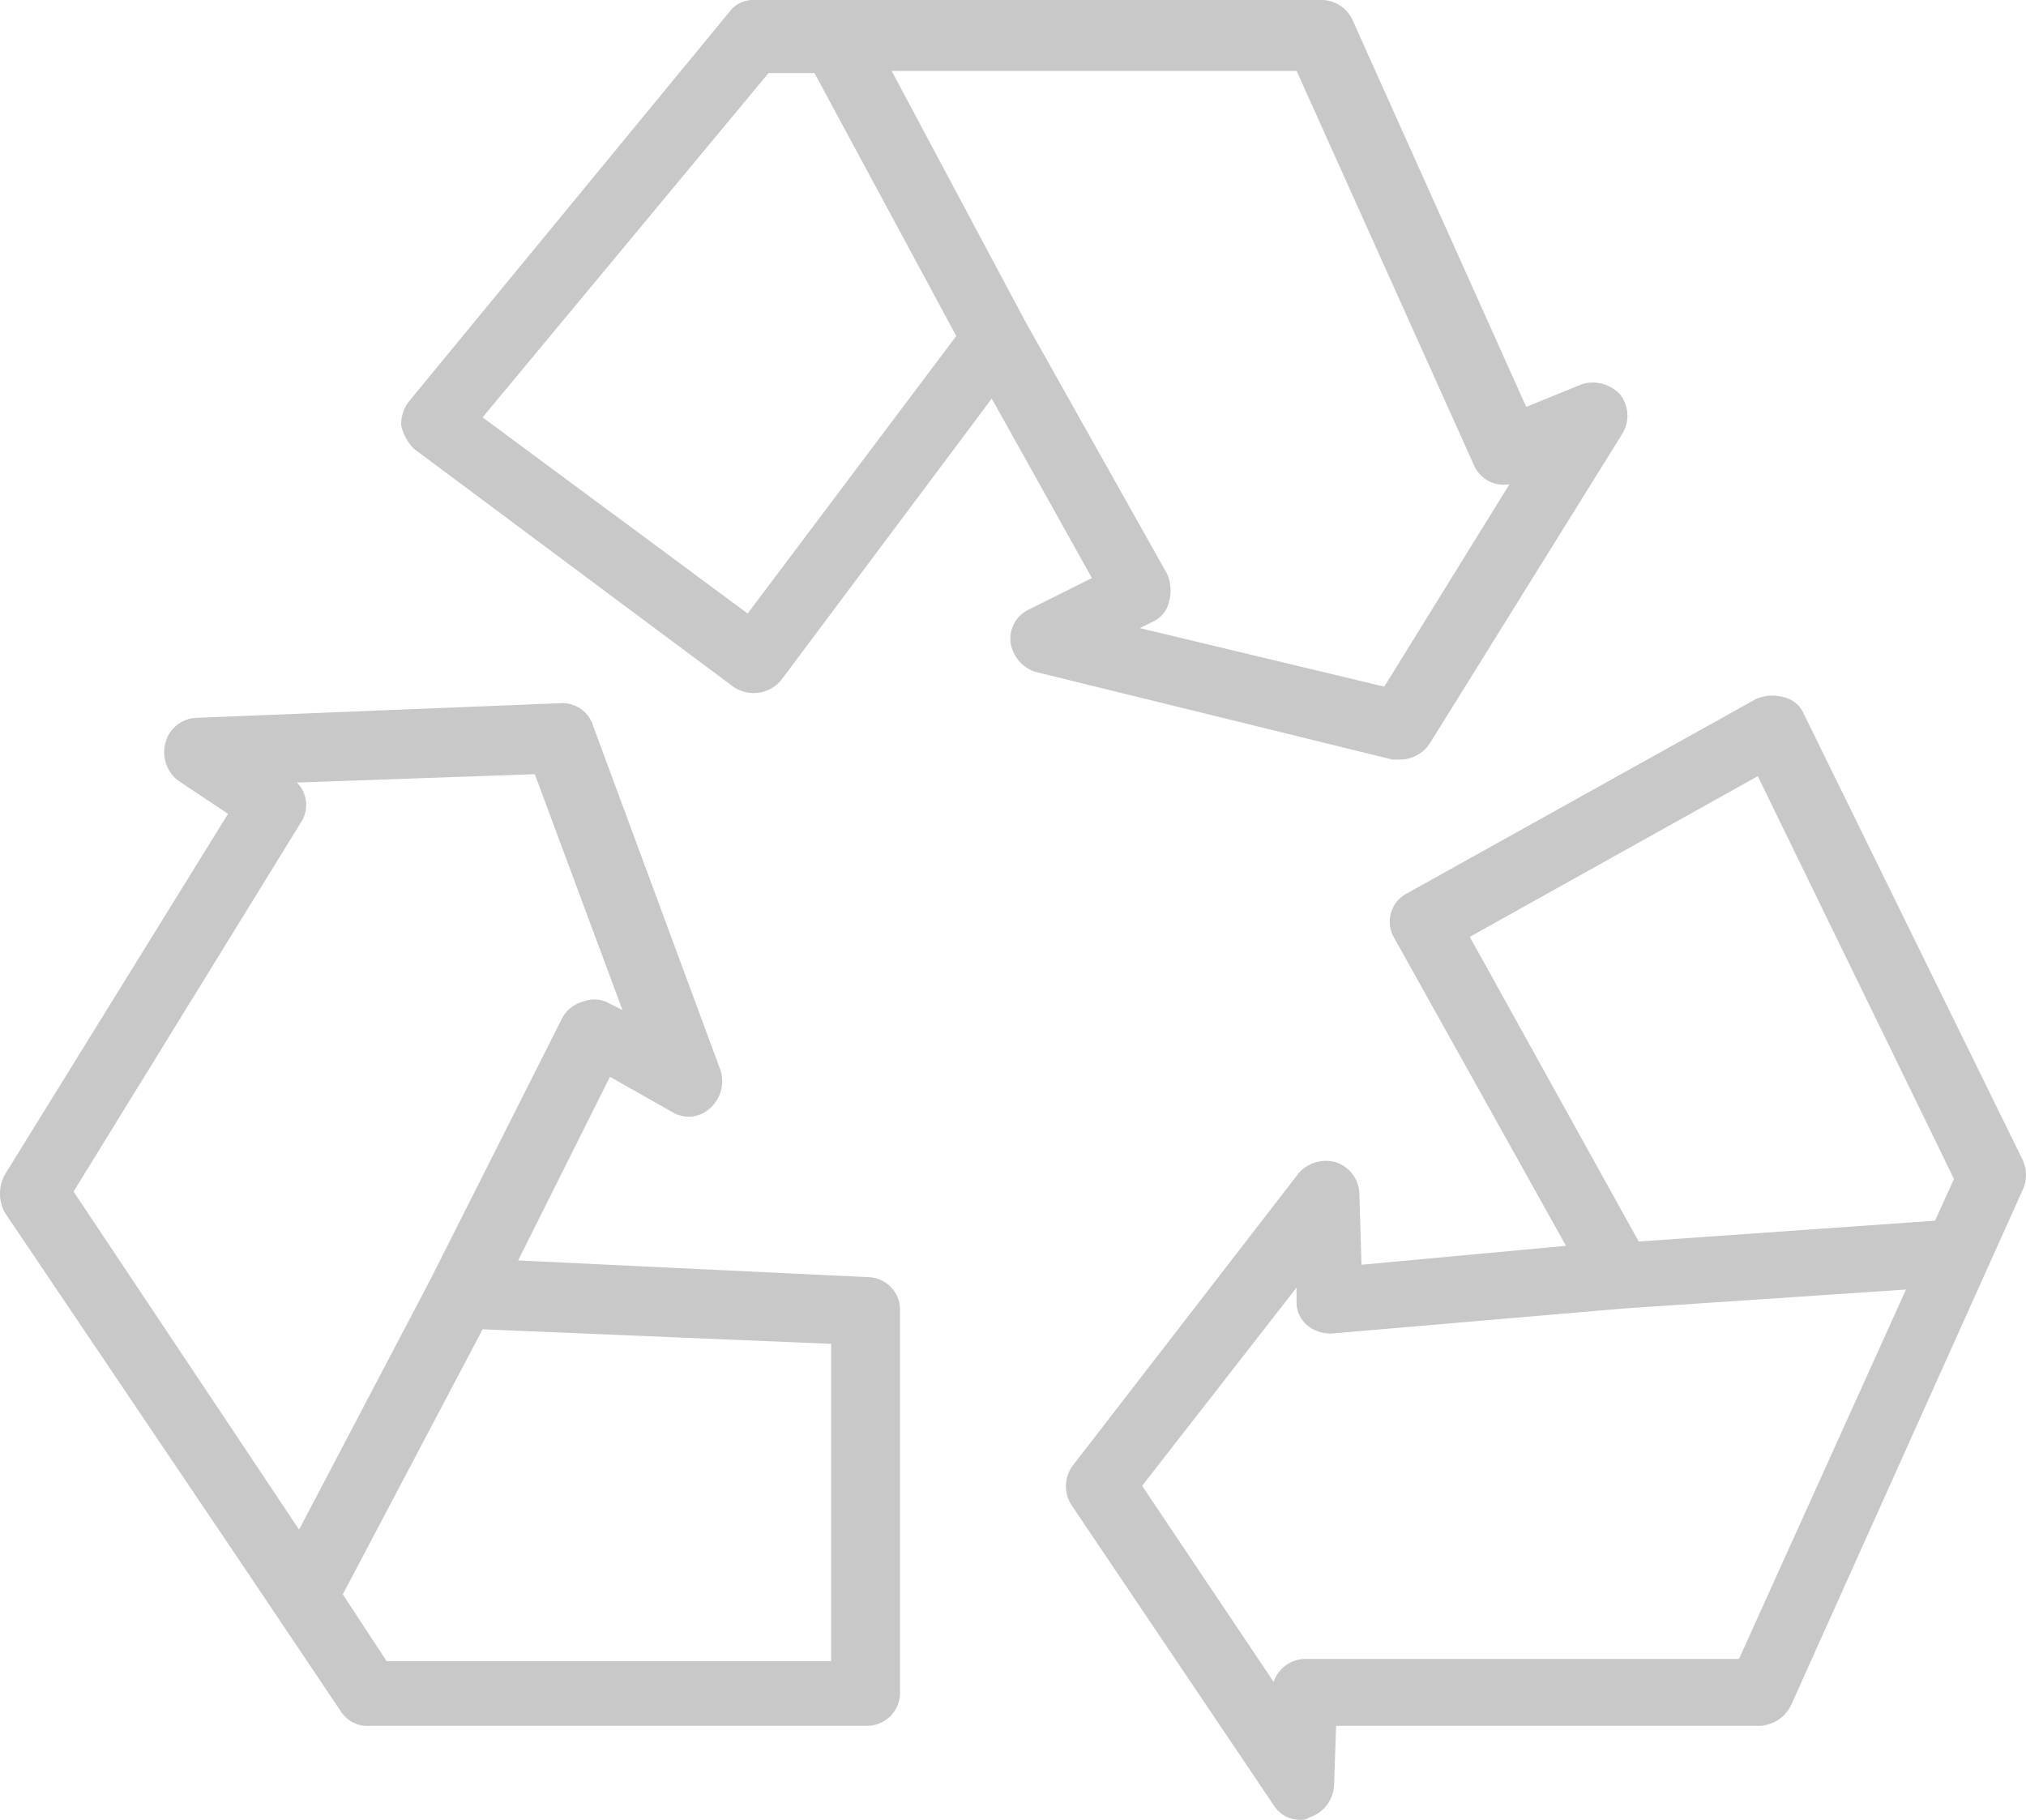 <?xml version="1.0" encoding="UTF-8"?> <svg xmlns="http://www.w3.org/2000/svg" width="75.001" height="67.373" viewBox="0 0 75.001 67.373"><g id="icon-eco" transform="translate(-12.5 -16.315)"><path id="Path_950" data-name="Path 950" d="M49.913,40.111a1.342,1.342,0,0,0,.927,1.081l13.212,3.245h.309a1.328,1.328,0,0,0,1.081-.618L72.55,32.385a1.275,1.275,0,0,0-.077-1.468,1.381,1.381,0,0,0-1.391-.386L69,31.38,62.584,17.087a1.266,1.266,0,0,0-1.159-.772H40.41a1.1,1.1,0,0,0-.927.463L27.662,31.149a1.346,1.346,0,0,0-.309.927,1.84,1.84,0,0,0,.464.85l11.821,8.807a1.325,1.325,0,0,0,1.776-.232l7.8-10.43,3.708,6.645L50.6,38.875A1.193,1.193,0,0,0,49.913,40.111Zm-9.735-1.082-9.812-7.262L40.951,19.019h1.7L47.9,28.754ZM50.454,28.213h0l-4.945-9.271H60.5l6.567,14.6a1.2,1.2,0,0,0,1.313.7l-4.635,7.494L54.7,39.57l.464-.232a1.06,1.06,0,0,0,.618-.772,1.513,1.513,0,0,0-.077-1.005Z" fill="#c8c8c8"></path><path id="Path_951" data-name="Path 951" d="M25.113,79.668a1.169,1.169,0,0,0,1.081.541H44.582a1.221,1.221,0,0,0,1.236-1.237V64.834A1.206,1.206,0,0,0,44.659,63.6L31.68,62.98l3.4-6.8,2.32,1.314a1.165,1.165,0,0,0,1.391-.154,1.342,1.342,0,0,0,.386-1.391L34.461,43.2a1.19,1.19,0,0,0-1.236-.85l-13.443.541a1.23,1.23,0,0,0-1.159.927,1.331,1.331,0,0,0,.463,1.391l1.855,1.236L12.674,59.812a1.475,1.475,0,0,0,0,1.391l8.962,13.288Zm18.156-13.6V77.814H26.812L25.19,75.341l5.176-9.812ZM23.645,46.755a1.169,1.169,0,0,0-.155-1.468l8.808-.309,3.245,8.73-.464-.231a1.134,1.134,0,0,0-1-.078,1.23,1.23,0,0,0-.773.619l-4.867,9.657h0l-4.868,9.271L15.223,60.43Z" fill="#c8c8c8"></path><path id="Path_952" data-name="Path 952" d="M79.272,42.738a1.065,1.065,0,0,0-.773-.619,1.5,1.5,0,0,0-1,.078L64.6,49.382a1.182,1.182,0,0,0-.463,1.7l6.335,11.357-7.571.7-.078-2.627a1.257,1.257,0,0,0-.849-1.159,1.34,1.34,0,0,0-1.391.387L52.231,70.551a1.283,1.283,0,0,0-.077,1.468l7.494,11.125a1.125,1.125,0,0,0,1,.541.466.466,0,0,0,.309-.077,1.329,1.329,0,0,0,.927-1.159l.078-2.24H77.649a1.352,1.352,0,0,0,1.159-.773l8.576-19.083a1.314,1.314,0,0,0,0-1.082ZM66.91,51l10.662-5.949,7.263,14.912-.7,1.545-10.971.772Zm9.967,26.732H60.807a1.256,1.256,0,0,0-1.159.85L54.78,71.324l5.718-7.34v.541a1.107,1.107,0,0,0,.386.85,1.353,1.353,0,0,0,.927.309l10.816-.927h0l10.431-.7Z" fill="#c8c8c8"></path></g></svg> 